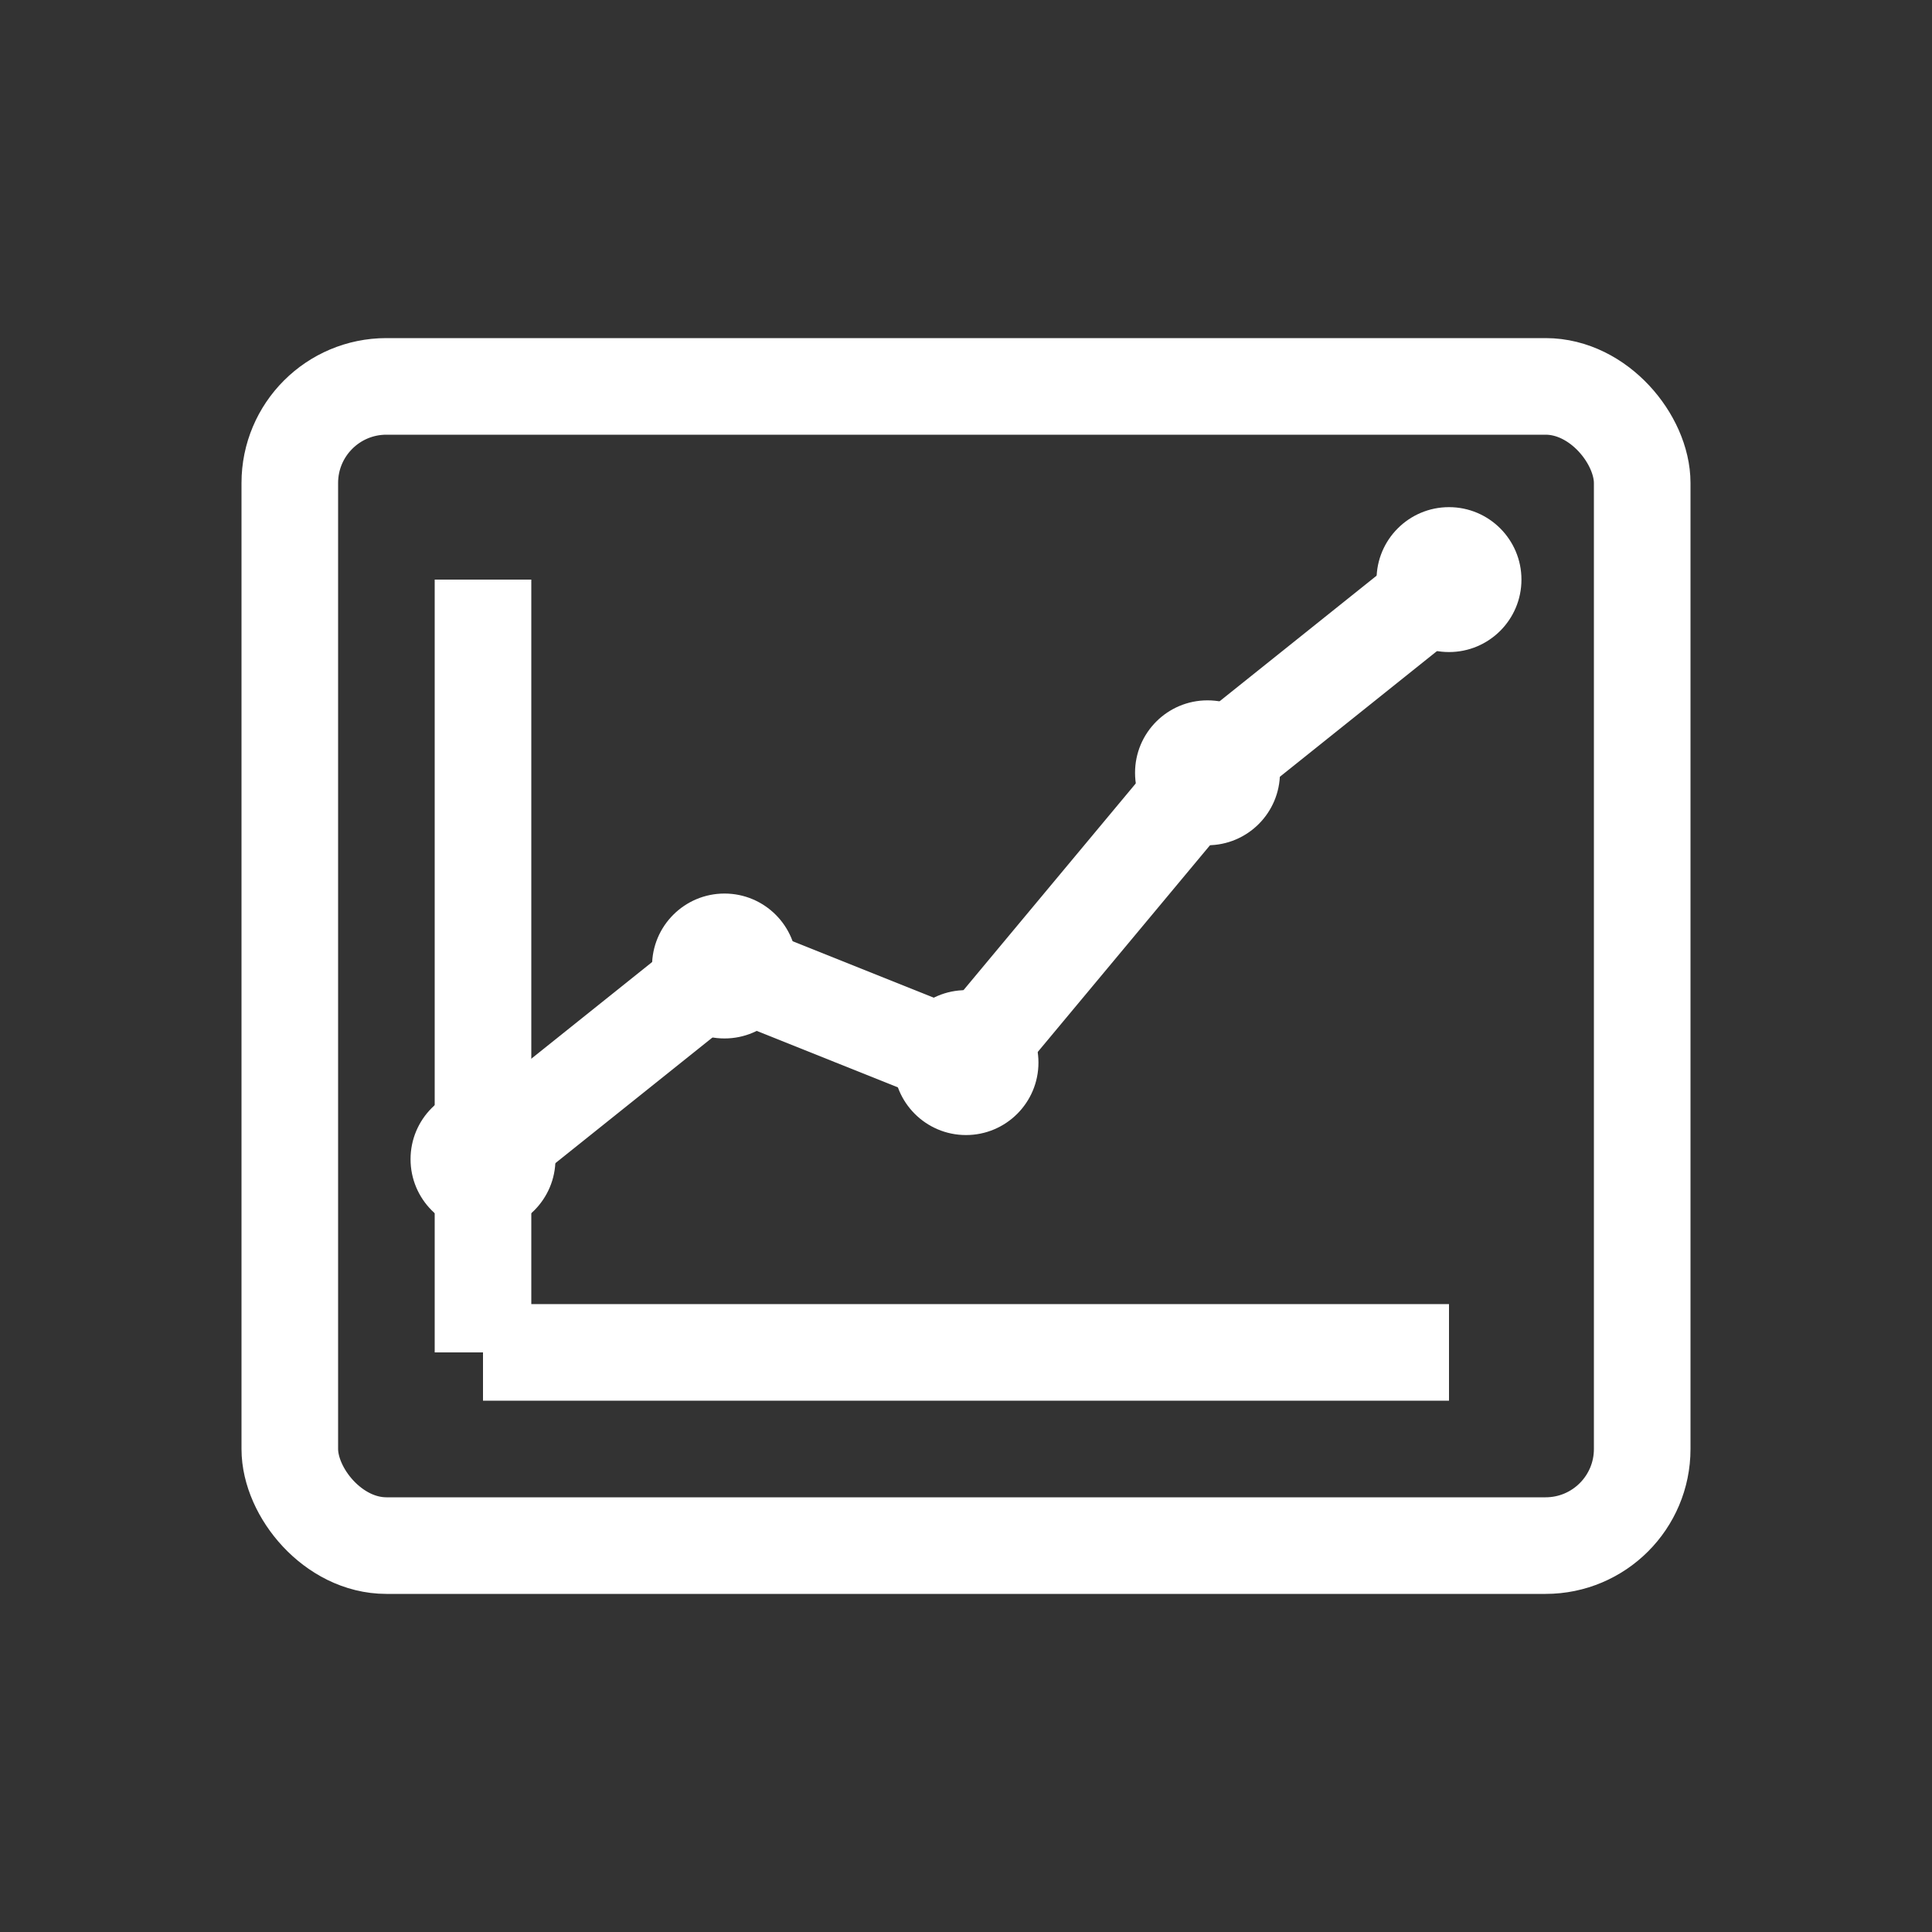 <svg width="40" height="40" viewBox="0 0 40 40" fill="none" xmlns="http://www.w3.org/2000/svg">
  <rect x="0" y="0" width="40" height="40" fill="#333333" stroke="none"/>
  <!-- Gráfica ascendente como símbolo de resultados -->
  <rect x="6" y="8" width="28" height="24" rx="2" stroke="white" stroke-width="2" fill="none"/>
  <!-- Ejes de la gráfica -->
  <line x1="10" y1="28" x2="30" y2="28" stroke="white" stroke-width="2"/>
  <line x1="10" y1="12" x2="10" y2="28" stroke="white" stroke-width="2"/>
  <!-- Línea de tendencia ascendente -->
  <polyline points="10,24 15,20 20,22 25,16 30,12" stroke="white" stroke-width="2" fill="none"/>
  <!-- Puntos de la gráfica -->
  <circle cx="10" cy="24" r="1.5" fill="white"/>
  <circle cx="15" cy="20" r="1.5" fill="white"/>
  <circle cx="20" cy="22" r="1.5" fill="white"/>
  <circle cx="25" cy="16" r="1.5" fill="white"/>
  <circle cx="30" cy="12" r="1.5" fill="white"/>
</svg> 